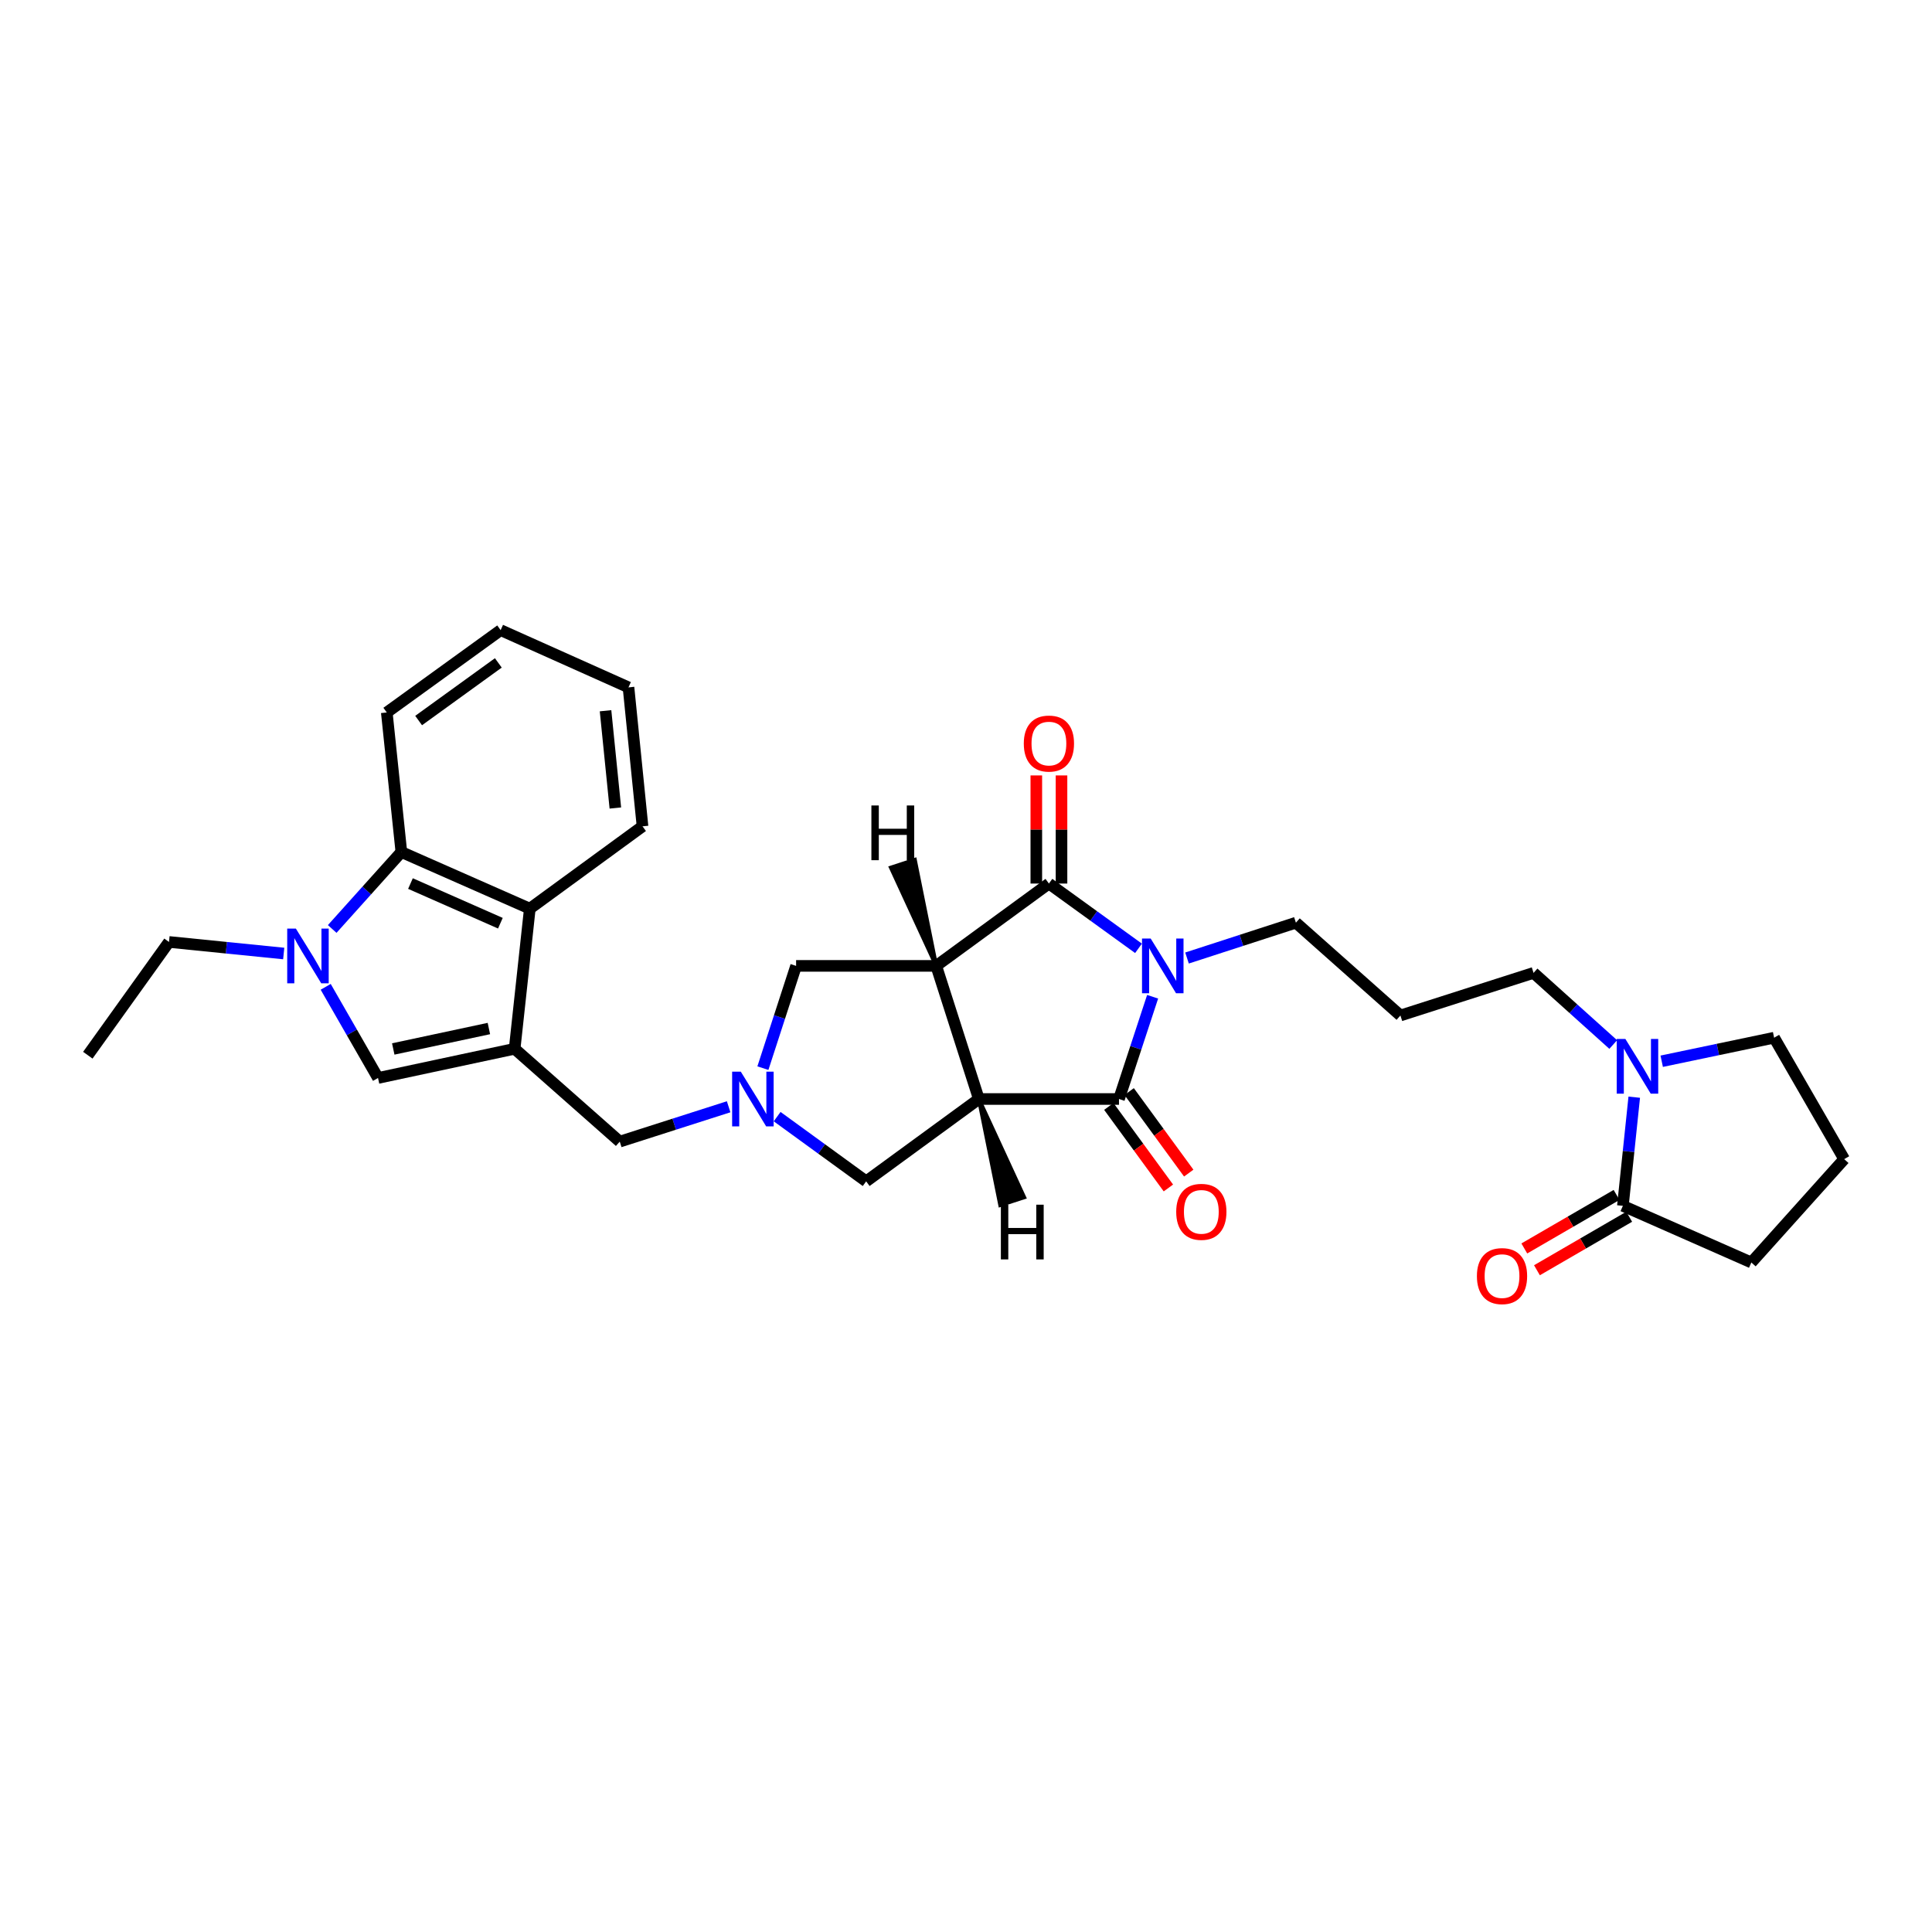 <?xml version='1.0' encoding='iso-8859-1'?>
<svg version='1.1' baseProfile='full'
              xmlns='http://www.w3.org/2000/svg'
                      xmlns:rdkit='http://www.rdkit.org/xml'
                      xmlns:xlink='http://www.w3.org/1999/xlink'
                  xml:space='preserve'
width='1000px' height='1000px' viewBox='0 0 1000 1000'>
<!-- END OF HEADER -->
<rect style='opacity:1.0;fill:#FFFFFF;stroke:none' width='1000' height='1000' x='0' y='0'> </rect>
<path class='bond-2' d='M 596.595,515.914 L 587.891,542.378' style='fill:none;fill-rule:evenodd;stroke:#0000FF;stroke-width:6px;stroke-linecap:butt;stroke-linejoin:miter;stroke-opacity:1' />
<path class='bond-2' d='M 587.891,542.378 L 579.188,568.842' style='fill:none;fill-rule:evenodd;stroke:#000000;stroke-width:6px;stroke-linecap:butt;stroke-linejoin:miter;stroke-opacity:1' />
<path class='bond-3' d='M 589.29,490.859 L 566.103,474.091' style='fill:none;fill-rule:evenodd;stroke:#0000FF;stroke-width:6px;stroke-linecap:butt;stroke-linejoin:miter;stroke-opacity:1' />
<path class='bond-3' d='M 566.103,474.091 L 542.915,457.323' style='fill:none;fill-rule:evenodd;stroke:#000000;stroke-width:6px;stroke-linecap:butt;stroke-linejoin:miter;stroke-opacity:1' />
<path class='bond-18' d='M 614.399,495.868 L 642.578,486.723' style='fill:none;fill-rule:evenodd;stroke:#0000FF;stroke-width:6px;stroke-linecap:butt;stroke-linejoin:miter;stroke-opacity:1' />
<path class='bond-18' d='M 642.578,486.723 L 670.756,477.578' style='fill:none;fill-rule:evenodd;stroke:#000000;stroke-width:6px;stroke-linecap:butt;stroke-linejoin:miter;stroke-opacity:1' />
<path class='bond-0' d='M 484.591,499.941 L 542.915,457.323' style='fill:none;fill-rule:evenodd;stroke:#000000;stroke-width:6px;stroke-linecap:butt;stroke-linejoin:miter;stroke-opacity:1' />
<path class='bond-12' d='M 484.591,499.941 L 412.061,499.941' style='fill:none;fill-rule:evenodd;stroke:#000000;stroke-width:6px;stroke-linecap:butt;stroke-linejoin:miter;stroke-opacity:1' />
<path class='bond-30' d='M 484.591,499.941 L 506.65,568.842' style='fill:none;fill-rule:evenodd;stroke:#000000;stroke-width:6px;stroke-linecap:butt;stroke-linejoin:miter;stroke-opacity:1' />
<path class='bond-35' d='M 484.591,499.941 L 473.523,445.022 L 461.127,449.068 Z' style='fill:#000000;fill-rule:evenodd;fill-opacity:1;stroke:#000000;stroke-width:2px;stroke-linecap:butt;stroke-linejoin:miter;stroke-opacity:1;' />
<path class='bond-1' d='M 506.65,568.842 L 579.188,568.842' style='fill:none;fill-rule:evenodd;stroke:#000000;stroke-width:6px;stroke-linecap:butt;stroke-linejoin:miter;stroke-opacity:1' />
<path class='bond-13' d='M 506.65,568.842 L 448.326,611.46' style='fill:none;fill-rule:evenodd;stroke:#000000;stroke-width:6px;stroke-linecap:butt;stroke-linejoin:miter;stroke-opacity:1' />
<path class='bond-36' d='M 506.65,568.842 L 517.719,623.761 L 530.115,619.715 Z' style='fill:#000000;fill-rule:evenodd;fill-opacity:1;stroke:#000000;stroke-width:2px;stroke-linecap:butt;stroke-linejoin:miter;stroke-opacity:1;' />
<path class='bond-15' d='M 573.924,572.689 L 589.341,593.788' style='fill:none;fill-rule:evenodd;stroke:#000000;stroke-width:6px;stroke-linecap:butt;stroke-linejoin:miter;stroke-opacity:1' />
<path class='bond-15' d='M 589.341,593.788 L 604.758,614.887' style='fill:none;fill-rule:evenodd;stroke:#FF0000;stroke-width:6px;stroke-linecap:butt;stroke-linejoin:miter;stroke-opacity:1' />
<path class='bond-15' d='M 584.452,564.995 L 599.869,586.094' style='fill:none;fill-rule:evenodd;stroke:#000000;stroke-width:6px;stroke-linecap:butt;stroke-linejoin:miter;stroke-opacity:1' />
<path class='bond-15' d='M 599.869,586.094 L 615.287,607.194' style='fill:none;fill-rule:evenodd;stroke:#FF0000;stroke-width:6px;stroke-linecap:butt;stroke-linejoin:miter;stroke-opacity:1' />
<path class='bond-16' d='M 549.435,457.323 L 549.435,429.341' style='fill:none;fill-rule:evenodd;stroke:#000000;stroke-width:6px;stroke-linecap:butt;stroke-linejoin:miter;stroke-opacity:1' />
<path class='bond-16' d='M 549.435,429.341 L 549.435,401.359' style='fill:none;fill-rule:evenodd;stroke:#FF0000;stroke-width:6px;stroke-linecap:butt;stroke-linejoin:miter;stroke-opacity:1' />
<path class='bond-16' d='M 536.396,457.323 L 536.396,429.341' style='fill:none;fill-rule:evenodd;stroke:#000000;stroke-width:6px;stroke-linecap:butt;stroke-linejoin:miter;stroke-opacity:1' />
<path class='bond-16' d='M 536.396,429.341 L 536.396,401.359' style='fill:none;fill-rule:evenodd;stroke:#FF0000;stroke-width:6px;stroke-linecap:butt;stroke-linejoin:miter;stroke-opacity:1' />
<path class='bond-4' d='M 266.378,542.849 L 320.783,590.901' style='fill:none;fill-rule:evenodd;stroke:#000000;stroke-width:6px;stroke-linecap:butt;stroke-linejoin:miter;stroke-opacity:1' />
<path class='bond-6' d='M 266.378,542.849 L 195.666,557.961' style='fill:none;fill-rule:evenodd;stroke:#000000;stroke-width:6px;stroke-linecap:butt;stroke-linejoin:miter;stroke-opacity:1' />
<path class='bond-6' d='M 253.046,532.364 L 203.547,542.942' style='fill:none;fill-rule:evenodd;stroke:#000000;stroke-width:6px;stroke-linecap:butt;stroke-linejoin:miter;stroke-opacity:1' />
<path class='bond-8' d='M 266.378,542.849 L 274.23,470.319' style='fill:none;fill-rule:evenodd;stroke:#000000;stroke-width:6px;stroke-linecap:butt;stroke-linejoin:miter;stroke-opacity:1' />
<path class='bond-5' d='M 168.576,510.779 L 182.121,534.37' style='fill:none;fill-rule:evenodd;stroke:#0000FF;stroke-width:6px;stroke-linecap:butt;stroke-linejoin:miter;stroke-opacity:1' />
<path class='bond-5' d='M 182.121,534.37 L 195.666,557.961' style='fill:none;fill-rule:evenodd;stroke:#000000;stroke-width:6px;stroke-linecap:butt;stroke-linejoin:miter;stroke-opacity:1' />
<path class='bond-20' d='M 146.853,493.534 L 117.162,490.544' style='fill:none;fill-rule:evenodd;stroke:#0000FF;stroke-width:6px;stroke-linecap:butt;stroke-linejoin:miter;stroke-opacity:1' />
<path class='bond-20' d='M 117.162,490.544 L 87.472,487.553' style='fill:none;fill-rule:evenodd;stroke:#000000;stroke-width:6px;stroke-linecap:butt;stroke-linejoin:miter;stroke-opacity:1' />
<path class='bond-33' d='M 171.949,480.834 L 189.845,460.917' style='fill:none;fill-rule:evenodd;stroke:#0000FF;stroke-width:6px;stroke-linecap:butt;stroke-linejoin:miter;stroke-opacity:1' />
<path class='bond-33' d='M 189.845,460.917 L 207.742,441.001' style='fill:none;fill-rule:evenodd;stroke:#000000;stroke-width:6px;stroke-linecap:butt;stroke-linejoin:miter;stroke-opacity:1' />
<path class='bond-7' d='M 394.876,552.871 L 403.469,526.406' style='fill:none;fill-rule:evenodd;stroke:#0000FF;stroke-width:6px;stroke-linecap:butt;stroke-linejoin:miter;stroke-opacity:1' />
<path class='bond-7' d='M 403.469,526.406 L 412.061,499.941' style='fill:none;fill-rule:evenodd;stroke:#000000;stroke-width:6px;stroke-linecap:butt;stroke-linejoin:miter;stroke-opacity:1' />
<path class='bond-14' d='M 377.142,572.859 L 348.962,581.88' style='fill:none;fill-rule:evenodd;stroke:#0000FF;stroke-width:6px;stroke-linecap:butt;stroke-linejoin:miter;stroke-opacity:1' />
<path class='bond-14' d='M 348.962,581.88 L 320.783,590.901' style='fill:none;fill-rule:evenodd;stroke:#000000;stroke-width:6px;stroke-linecap:butt;stroke-linejoin:miter;stroke-opacity:1' />
<path class='bond-31' d='M 402.243,577.965 L 425.284,594.713' style='fill:none;fill-rule:evenodd;stroke:#0000FF;stroke-width:6px;stroke-linecap:butt;stroke-linejoin:miter;stroke-opacity:1' />
<path class='bond-31' d='M 425.284,594.713 L 448.326,611.46' style='fill:none;fill-rule:evenodd;stroke:#000000;stroke-width:6px;stroke-linecap:butt;stroke-linejoin:miter;stroke-opacity:1' />
<path class='bond-9' d='M 274.23,470.319 L 207.742,441.001' style='fill:none;fill-rule:evenodd;stroke:#000000;stroke-width:6px;stroke-linecap:butt;stroke-linejoin:miter;stroke-opacity:1' />
<path class='bond-9' d='M 258.996,477.853 L 212.454,457.33' style='fill:none;fill-rule:evenodd;stroke:#000000;stroke-width:6px;stroke-linecap:butt;stroke-linejoin:miter;stroke-opacity:1' />
<path class='bond-24' d='M 274.23,470.319 L 332.569,427.708' style='fill:none;fill-rule:evenodd;stroke:#000000;stroke-width:6px;stroke-linecap:butt;stroke-linejoin:miter;stroke-opacity:1' />
<path class='bond-25' d='M 207.742,441.001 L 200.201,368.775' style='fill:none;fill-rule:evenodd;stroke:#000000;stroke-width:6px;stroke-linecap:butt;stroke-linejoin:miter;stroke-opacity:1' />
<path class='bond-10' d='M 835.006,540.644 L 814.385,522.104' style='fill:none;fill-rule:evenodd;stroke:#0000FF;stroke-width:6px;stroke-linecap:butt;stroke-linejoin:miter;stroke-opacity:1' />
<path class='bond-10' d='M 814.385,522.104 L 793.765,503.563' style='fill:none;fill-rule:evenodd;stroke:#000000;stroke-width:6px;stroke-linecap:butt;stroke-linejoin:miter;stroke-opacity:1' />
<path class='bond-11' d='M 845.883,567.902 L 842.94,596.024' style='fill:none;fill-rule:evenodd;stroke:#0000FF;stroke-width:6px;stroke-linecap:butt;stroke-linejoin:miter;stroke-opacity:1' />
<path class='bond-11' d='M 842.94,596.024 L 839.998,624.145' style='fill:none;fill-rule:evenodd;stroke:#000000;stroke-width:6px;stroke-linecap:butt;stroke-linejoin:miter;stroke-opacity:1' />
<path class='bond-22' d='M 860.1,549.298 L 889.19,543.205' style='fill:none;fill-rule:evenodd;stroke:#0000FF;stroke-width:6px;stroke-linecap:butt;stroke-linejoin:miter;stroke-opacity:1' />
<path class='bond-22' d='M 889.19,543.205 L 918.28,537.112' style='fill:none;fill-rule:evenodd;stroke:#000000;stroke-width:6px;stroke-linecap:butt;stroke-linejoin:miter;stroke-opacity:1' />
<path class='bond-17' d='M 836.727,618.505 L 812.854,632.351' style='fill:none;fill-rule:evenodd;stroke:#000000;stroke-width:6px;stroke-linecap:butt;stroke-linejoin:miter;stroke-opacity:1' />
<path class='bond-17' d='M 812.854,632.351 L 788.98,646.197' style='fill:none;fill-rule:evenodd;stroke:#FF0000;stroke-width:6px;stroke-linecap:butt;stroke-linejoin:miter;stroke-opacity:1' />
<path class='bond-17' d='M 843.269,629.785 L 819.396,643.631' style='fill:none;fill-rule:evenodd;stroke:#000000;stroke-width:6px;stroke-linecap:butt;stroke-linejoin:miter;stroke-opacity:1' />
<path class='bond-17' d='M 819.396,643.631 L 795.522,657.477' style='fill:none;fill-rule:evenodd;stroke:#FF0000;stroke-width:6px;stroke-linecap:butt;stroke-linejoin:miter;stroke-opacity:1' />
<path class='bond-23' d='M 839.998,624.145 L 906.494,653.463' style='fill:none;fill-rule:evenodd;stroke:#000000;stroke-width:6px;stroke-linecap:butt;stroke-linejoin:miter;stroke-opacity:1' />
<path class='bond-19' d='M 670.756,477.578 L 724.857,525.622' style='fill:none;fill-rule:evenodd;stroke:#000000;stroke-width:6px;stroke-linecap:butt;stroke-linejoin:miter;stroke-opacity:1' />
<path class='bond-21' d='M 724.857,525.622 L 793.765,503.563' style='fill:none;fill-rule:evenodd;stroke:#000000;stroke-width:6px;stroke-linecap:butt;stroke-linejoin:miter;stroke-opacity:1' />
<path class='bond-27' d='M 87.472,487.553 L 45.455,546.175' style='fill:none;fill-rule:evenodd;stroke:#000000;stroke-width:6px;stroke-linecap:butt;stroke-linejoin:miter;stroke-opacity:1' />
<path class='bond-26' d='M 918.28,537.112 L 954.545,599.964' style='fill:none;fill-rule:evenodd;stroke:#000000;stroke-width:6px;stroke-linecap:butt;stroke-linejoin:miter;stroke-opacity:1' />
<path class='bond-32' d='M 906.494,653.463 L 954.545,599.964' style='fill:none;fill-rule:evenodd;stroke:#000000;stroke-width:6px;stroke-linecap:butt;stroke-linejoin:miter;stroke-opacity:1' />
<path class='bond-28' d='M 332.569,427.708 L 325.31,355.779' style='fill:none;fill-rule:evenodd;stroke:#000000;stroke-width:6px;stroke-linecap:butt;stroke-linejoin:miter;stroke-opacity:1' />
<path class='bond-28' d='M 318.506,418.228 L 313.425,367.878' style='fill:none;fill-rule:evenodd;stroke:#000000;stroke-width:6px;stroke-linecap:butt;stroke-linejoin:miter;stroke-opacity:1' />
<path class='bond-34' d='M 200.201,368.775 L 259.133,326.157' style='fill:none;fill-rule:evenodd;stroke:#000000;stroke-width:6px;stroke-linecap:butt;stroke-linejoin:miter;stroke-opacity:1' />
<path class='bond-34' d='M 216.682,372.949 L 257.935,343.116' style='fill:none;fill-rule:evenodd;stroke:#000000;stroke-width:6px;stroke-linecap:butt;stroke-linejoin:miter;stroke-opacity:1' />
<path class='bond-29' d='M 325.31,355.779 L 259.133,326.157' style='fill:none;fill-rule:evenodd;stroke:#000000;stroke-width:6px;stroke-linecap:butt;stroke-linejoin:miter;stroke-opacity:1' />
<path  class='atom-0' d='M 595.588 485.781
L 604.868 500.781
Q 605.788 502.261, 607.268 504.941
Q 608.748 507.621, 608.828 507.781
L 608.828 485.781
L 612.588 485.781
L 612.588 514.101
L 608.708 514.101
L 598.748 497.701
Q 597.588 495.781, 596.348 493.581
Q 595.148 491.381, 594.788 490.701
L 594.788 514.101
L 591.108 514.101
L 591.108 485.781
L 595.588 485.781
' fill='#0000FF'/>
<path  class='atom-6' d='M 153.141 480.638
L 162.421 495.638
Q 163.341 497.118, 164.821 499.798
Q 166.301 502.478, 166.381 502.638
L 166.381 480.638
L 170.141 480.638
L 170.141 508.958
L 166.261 508.958
L 156.301 492.558
Q 155.141 490.638, 153.901 488.438
Q 152.701 486.238, 152.341 485.558
L 152.341 508.958
L 148.661 508.958
L 148.661 480.638
L 153.141 480.638
' fill='#0000FF'/>
<path  class='atom-8' d='M 383.431 554.682
L 392.711 569.682
Q 393.631 571.162, 395.111 573.842
Q 396.591 576.522, 396.671 576.682
L 396.671 554.682
L 400.431 554.682
L 400.431 583.002
L 396.551 583.002
L 386.591 566.602
Q 385.431 564.682, 384.191 562.482
Q 382.991 560.282, 382.631 559.602
L 382.631 583.002
L 378.951 583.002
L 378.951 554.682
L 383.431 554.682
' fill='#0000FF'/>
<path  class='atom-11' d='M 841.294 537.767
L 850.574 552.767
Q 851.494 554.247, 852.974 556.927
Q 854.454 559.607, 854.534 559.767
L 854.534 537.767
L 858.294 537.767
L 858.294 566.087
L 854.414 566.087
L 844.454 549.687
Q 843.294 547.767, 842.054 545.567
Q 840.854 543.367, 840.494 542.687
L 840.494 566.087
L 836.814 566.087
L 836.814 537.767
L 841.294 537.767
' fill='#0000FF'/>
<path  class='atom-16' d='M 608.806 627.246
Q 608.806 620.446, 612.166 616.646
Q 615.526 612.846, 621.806 612.846
Q 628.086 612.846, 631.446 616.646
Q 634.806 620.446, 634.806 627.246
Q 634.806 634.126, 631.406 638.046
Q 628.006 641.926, 621.806 641.926
Q 615.566 641.926, 612.166 638.046
Q 608.806 634.166, 608.806 627.246
M 621.806 638.726
Q 626.126 638.726, 628.446 635.846
Q 630.806 632.926, 630.806 627.246
Q 630.806 621.686, 628.446 618.886
Q 626.126 616.046, 621.806 616.046
Q 617.486 616.046, 615.126 618.846
Q 612.806 621.646, 612.806 627.246
Q 612.806 632.966, 615.126 635.846
Q 617.486 638.726, 621.806 638.726
' fill='#FF0000'/>
<path  class='atom-17' d='M 529.915 384.865
Q 529.915 378.065, 533.275 374.265
Q 536.635 370.465, 542.915 370.465
Q 549.195 370.465, 552.555 374.265
Q 555.915 378.065, 555.915 384.865
Q 555.915 391.745, 552.515 395.665
Q 549.115 399.545, 542.915 399.545
Q 536.675 399.545, 533.275 395.665
Q 529.915 391.785, 529.915 384.865
M 542.915 396.345
Q 547.235 396.345, 549.555 393.465
Q 551.915 390.545, 551.915 384.865
Q 551.915 379.305, 549.555 376.505
Q 547.235 373.665, 542.915 373.665
Q 538.595 373.665, 536.235 376.465
Q 533.915 379.265, 533.915 384.865
Q 533.915 390.585, 536.235 393.465
Q 538.595 396.345, 542.915 396.345
' fill='#FF0000'/>
<path  class='atom-18' d='M 764.443 660.505
Q 764.443 653.705, 767.803 649.905
Q 771.163 646.105, 777.443 646.105
Q 783.723 646.105, 787.083 649.905
Q 790.443 653.705, 790.443 660.505
Q 790.443 667.385, 787.043 671.305
Q 783.643 675.185, 777.443 675.185
Q 771.203 675.185, 767.803 671.305
Q 764.443 667.425, 764.443 660.505
M 777.443 671.985
Q 781.763 671.985, 784.083 669.105
Q 786.443 666.185, 786.443 660.505
Q 786.443 654.945, 784.083 652.145
Q 781.763 649.305, 777.443 649.305
Q 773.123 649.305, 770.763 652.105
Q 768.443 654.905, 768.443 660.505
Q 768.443 666.225, 770.763 669.105
Q 773.123 671.985, 777.443 671.985
' fill='#FF0000'/>
<path  class='atom-31' d='M 451.031 416.914
L 454.871 416.914
L 454.871 428.954
L 469.351 428.954
L 469.351 416.914
L 473.191 416.914
L 473.191 445.234
L 469.351 445.234
L 469.351 432.154
L 454.871 432.154
L 454.871 445.234
L 451.031 445.234
L 451.031 416.914
' fill='#000000'/>
<path  class='atom-32' d='M 518.05 623.549
L 521.89 623.549
L 521.89 635.589
L 536.37 635.589
L 536.37 623.549
L 540.21 623.549
L 540.21 651.869
L 536.37 651.869
L 536.37 638.789
L 521.89 638.789
L 521.89 651.869
L 518.05 651.869
L 518.05 623.549
' fill='#000000'/>
</svg>
